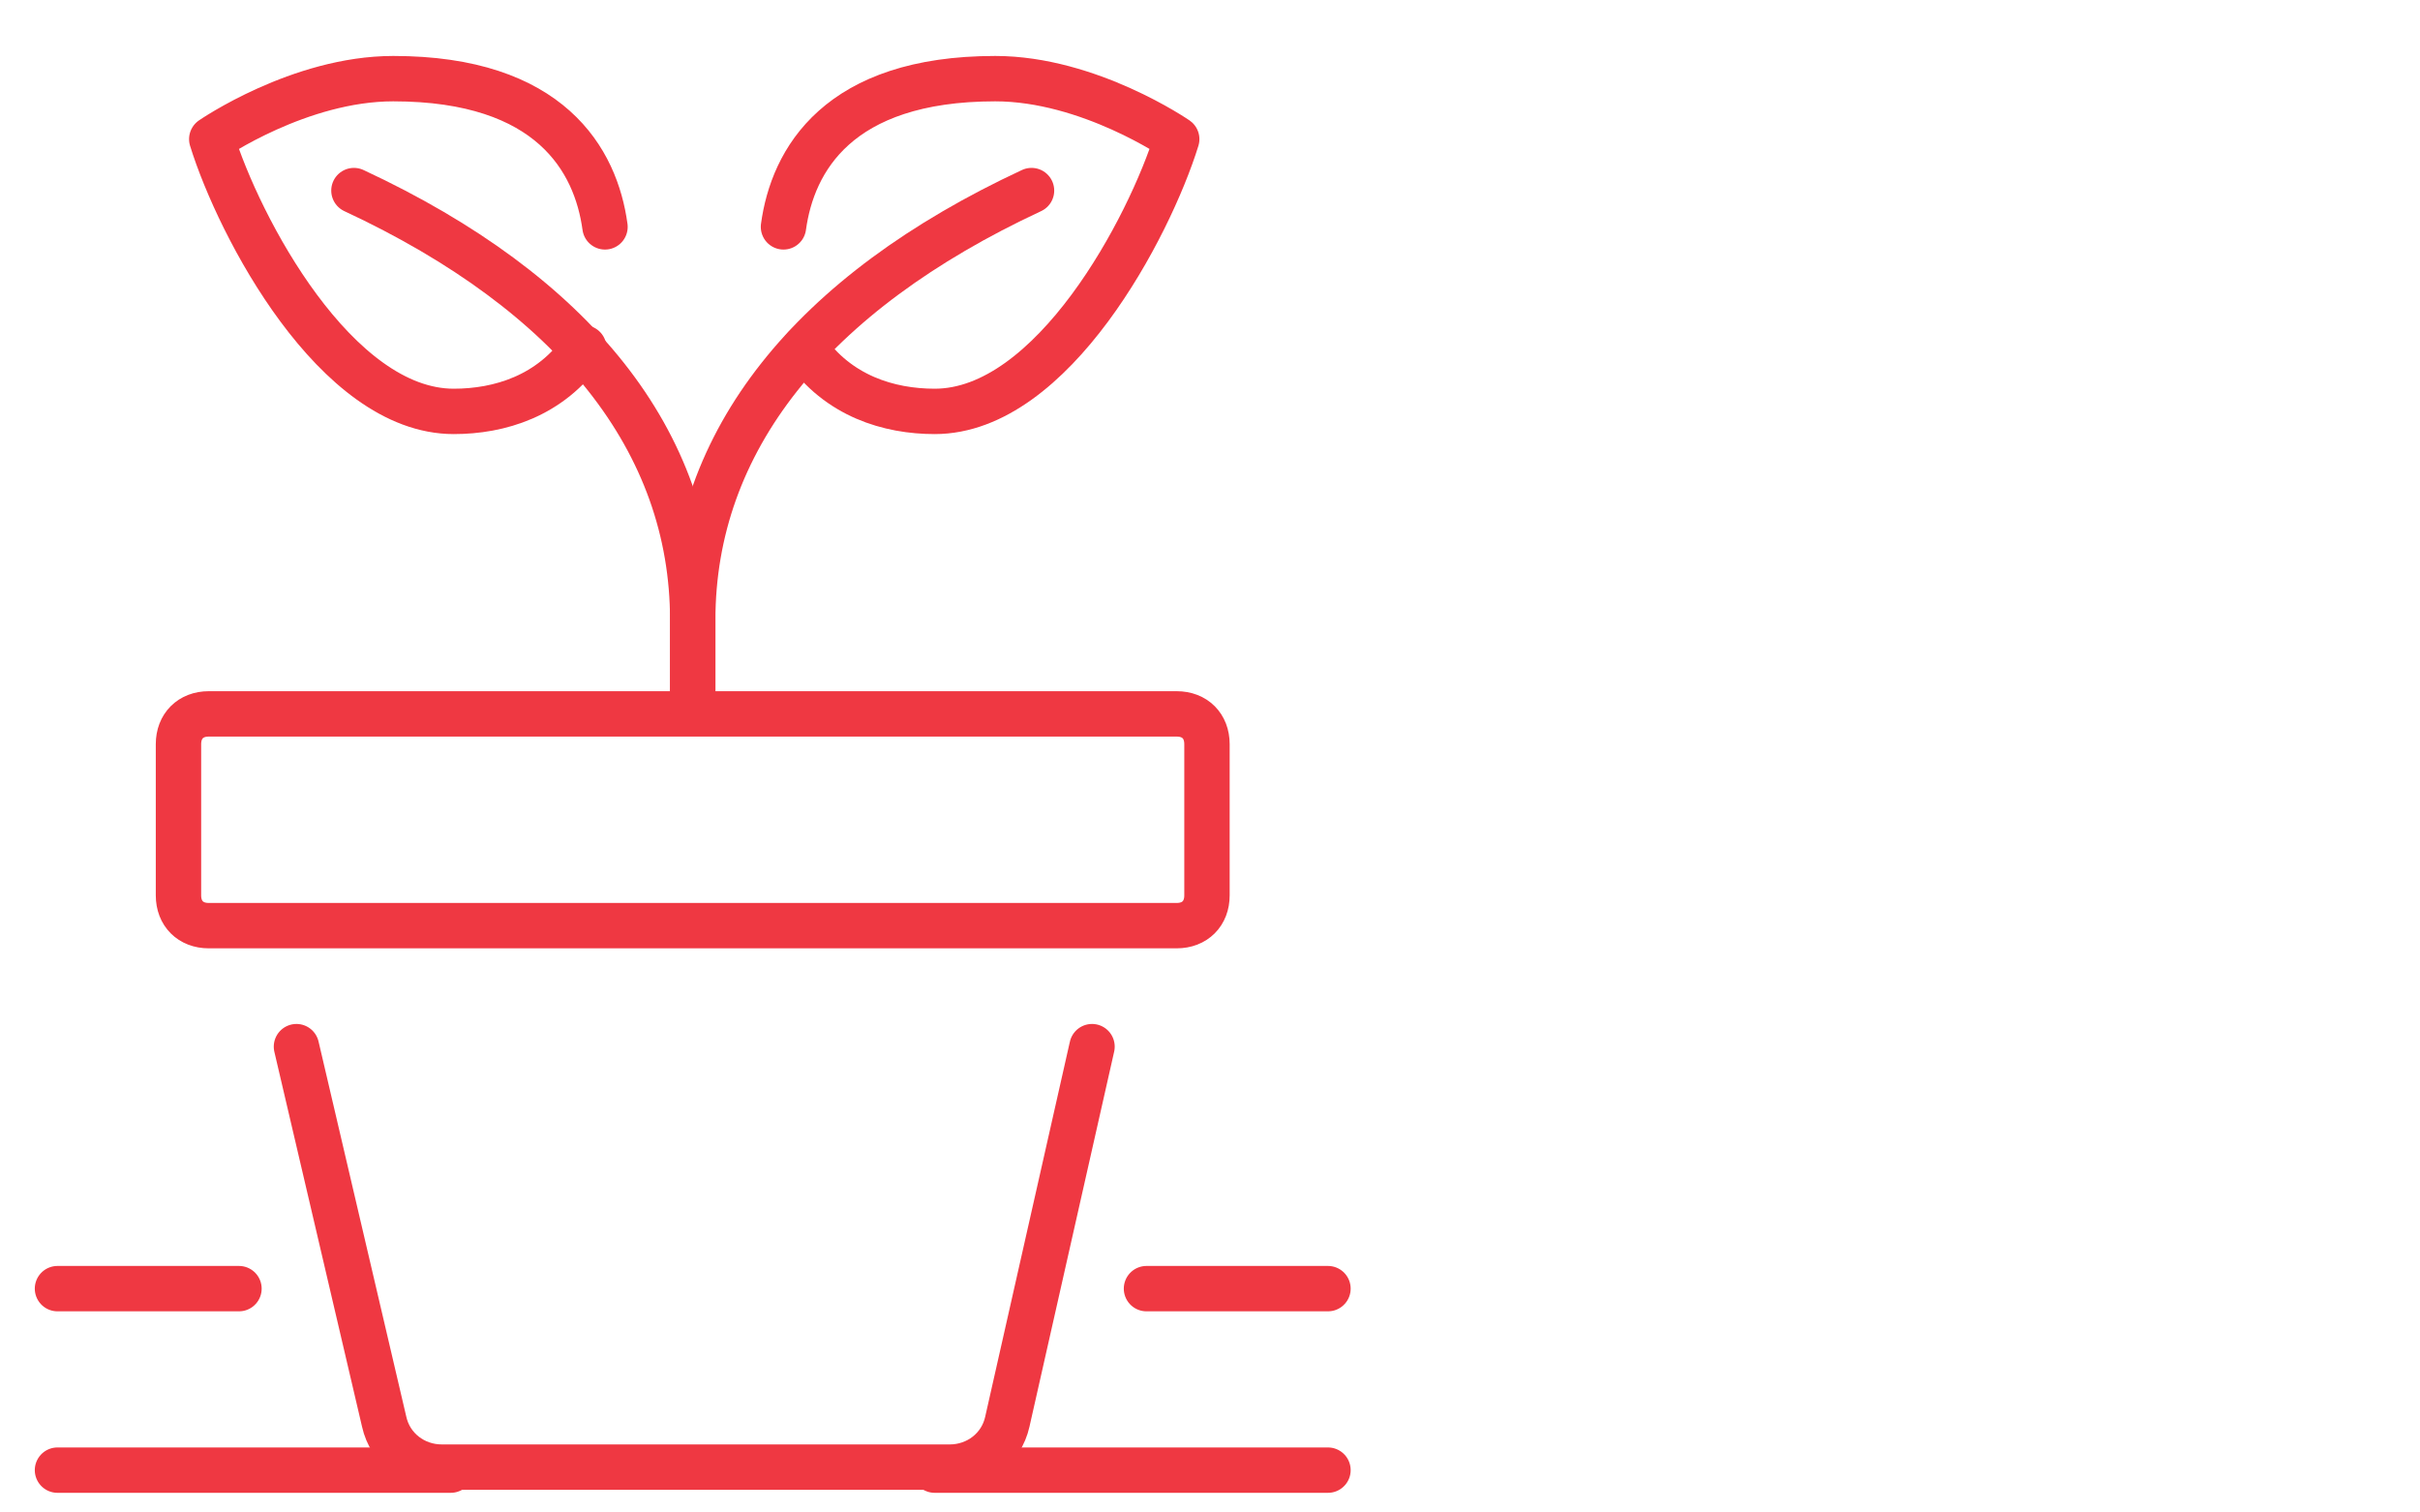 <?xml version="1.0" encoding="UTF-8"?>
<!-- Generator: Adobe Illustrator 24.3.0, SVG Export Plug-In . SVG Version: 6.00 Build 0)  -->
<svg xmlns="http://www.w3.org/2000/svg" xmlns:xlink="http://www.w3.org/1999/xlink" version="1.1" id="Layer_1" x="0px" y="0px" width="80px" height="50px" viewBox="0 0 80 50" style="enable-background:new 0 0 80 50;" xml:space="preserve">
<style type="text/css">
	.st0{fill:none;stroke:#EF3842;stroke-width:1.5;stroke-linecap:round;stroke-linejoin:round;stroke-miterlimit:10;}
</style>
<g>
	<g>
		<path class="st0" d="M36.1,34.6L33.3,47c-0.2,0.9-1,1.5-1.9,1.5h-7.6h-9.2c-0.9,0-1.7-0.6-1.9-1.5L9.8,34.6"></path>
		<path class="st0" d="M33.9,30.6h-27c-0.6,0-1-0.4-1-1v-5c0-0.6,0.4-1,1-1h32c0.6,0,1,0.4,1,1v5c0,0.6-0.4,1-1,1H33.9"></path>
		<path class="st0" d="M11.7,6.3c7.3,3.4,11.2,8.3,11.2,14.2v3"></path>
		<path class="st0" d="M20,7.5c-0.3-2.2-1.8-4.9-7-4.9c-3.1,0-6,2-6,2c0.9,2.9,4.1,9,8,9c1.5,0,3.2-0.5,4.3-2.1"></path>
		<path class="st0" d="M34.1,6.3c-7.3,3.4-11.2,8.3-11.2,14.2v3"></path>
		<path class="st0" d="M25.9,7.5c0.3-2.2,1.8-4.9,7-4.9c3.1,0,6,2,6,2c-0.9,2.9-4.1,9-8,9c-1.5,0-3.2-0.5-4.3-2.1"></path>
	</g>
	<line class="st0" x1="30.9" y1="48.6" x2="43.9" y2="48.6"></line>
	<line class="st0" x1="1.9" y1="48.6" x2="14.9" y2="48.6"></line>
	<line class="st0" x1="43.9" y1="42.6" x2="37.9" y2="42.6"></line>
	<line class="st0" x1="7.9" y1="42.6" x2="1.9" y2="42.6"></line>
</g>
</svg>
